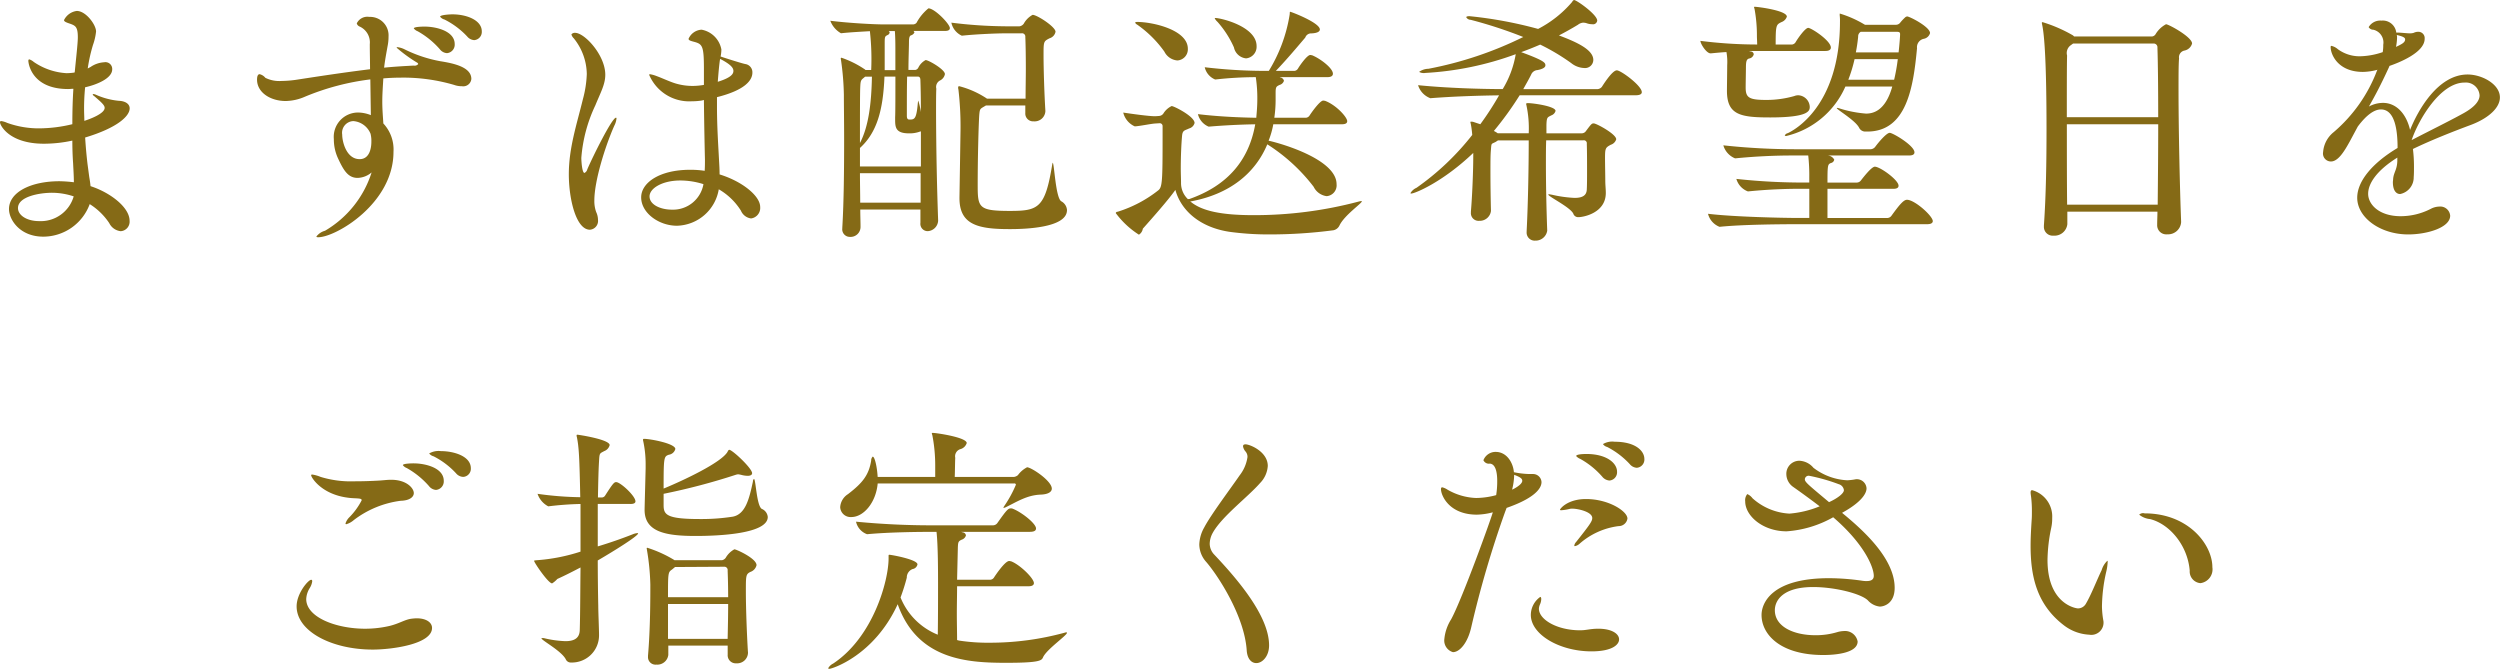 <svg id="order-howto_slider-title01.svg" xmlns="http://www.w3.org/2000/svg" width="326.375" height="87.312" viewBox="0 0 326.375 87.312"><path id="まずは配送希望日を_ご指定ください" data-name="まずは配送希望日を ご指定ください" d="M48.86 673.356a61.23 61.23 0 0 1-.306-3.434c4.182-1.257 5.813-2.787 5.813-3.807 0-.544-.51-.952-1.428-.986a9.5 9.5 0 0 1-2.958-.782 1.107 1.107 0 0 0-.34-.1c-.068 0-.1 0-.1.034a.391.391 0 0 0 .2.238c.952.816 1.36 1.19 1.36 1.53 0 .782-2.04 1.5-2.652 1.7 0-.476-.034-.986-.034-1.462a28.05 28.05 0 0 1 .136-2.924c1.394-.306 3.536-1.122 3.536-2.346a.886.886 0 0 0-1.054-.918 3.46 3.46 0 0 0-1.768.612l-.374.2a21.156 21.156 0 0 1 .68-3.059 7.482 7.482 0 0 0 .408-1.768c0-.884-1.326-2.686-2.516-2.686a2.166 2.166 0 0 0-1.666 1.19c0 .2.272.306.884.51.612.238.918.408.918 1.734 0 .34-.034.952-.272 3.229l-.136 1.36-.136.034a8.333 8.333 0 0 1-.918.068 8.408 8.408 0 0 1-4.284-1.462 1.791 1.791 0 0 0-.578-.34c-.1 0-.136.068-.136.2 0 .17.306 3.672 5.2 3.672.238 0 .442-.034.68-.034-.1 1.53-.136 3.094-.136 4.624a18.772 18.772 0 0 1-4.284.544 12.21 12.21 0 0 1-4.216-.714 2.856 2.856 0 0 0-.782-.238.156.156 0 0 0-.17.136c0 .408 1.19 2.821 5.745 2.821a17.519 17.519 0 0 0 3.706-.408q0 1.53.1 2.958c.034.748.1 1.666.1 2.482a17.285 17.285 0 0 0-1.87-.136c-3.808 0-6.6 1.462-6.6 3.637 0 1.36 1.394 3.6 4.487 3.6a6.479 6.479 0 0 0 6.051-4.249 8.462 8.462 0 0 1 2.55 2.481 1.89 1.89 0 0 0 1.5 1.054 1.246 1.246 0 0 0 1.156-1.36c0-1.734-2.482-3.671-5.1-4.521-.034-.408-.1-.816-.17-1.224zm-1.8 4.25a4.474 4.474 0 0 1-4.521 3.229c-1.632 0-2.754-.782-2.754-1.7 0-1.5 2.788-2 4.453-2a8.937 8.937 0 0 1 2.82.471zM85.852 667a4.653 4.653 0 0 0-1.6-.34 3.172 3.172 0 0 0-3.23 3.467 5.885 5.885 0 0 0 .544 2.516c.714 1.53 1.292 2.55 2.55 2.55a2.93 2.93 0 0 0 1.836-.714 13.576 13.576 0 0 1-6.085 7.615 2.122 2.122 0 0 0-1.122.748c0 .068.068.1.238.1 2.278 0 9.825-4.385 9.825-11.151a4.977 4.977 0 0 0-1.326-3.705c-.034-.714-.136-1.7-.136-2.856 0-.918.068-1.9.136-3.026q1.173-.1 2.346-.1a23.52 23.52 0 0 1 6.9.952 2.909 2.909 0 0 0 1.02.17 1.06 1.06 0 0 0 1.224-.952c0-1.564-2.346-2.04-4.046-2.312a17.63 17.63 0 0 1-4.692-1.563 2.753 2.753 0 0 0-.918-.272.085.085 0 0 0-.1.068 18.619 18.619 0 0 0 2.652 1.937.306.306 0 0 1 .17.2.638.638 0 0 1-.612.2c-1.258.068-2.55.136-3.842.272.1-.884.272-1.8.442-2.753a6.271 6.271 0 0 0 .136-1.326 2.41 2.41 0 0 0-2.516-2.55 1.529 1.529 0 0 0-1.632.85.629.629 0 0 0 .374.408 2.277 2.277 0 0 1 1.326 2.312c0 1.122.034 2.209.034 3.263-3.332.408-6.663.918-9.757 1.394a14.411 14.411 0 0 1-1.8.136 4.087 4.087 0 0 1-2.108-.408 1.375 1.375 0 0 0-.748-.476c-.2 0-.34.2-.34.714 0 1.666 1.734 2.788 3.74 2.788a6.542 6.542 0 0 0 2.55-.578 32.466 32.466 0 0 1 8.5-2.244zm0 2.617a3.732 3.732 0 0 1 .068.85c0 .272 0 2.278-1.53 2.278-1.734 0-2.278-2.278-2.278-3.2a1.528 1.528 0 0 1 1.462-1.767 2.651 2.651 0 0 1 2.244 1.665zm9.927-10.709a1.111 1.111 0 0 0 1.02-1.189c0-1.666-2.346-2.278-3.944-2.278-.068 0-1.394 0-1.394.238a1.163 1.163 0 0 0 .51.374 10.962 10.962 0 0 1 2.89 2.346 1.275 1.275 0 0 0 .918.508zm3.57-1.7a1.076 1.076 0 0 0 .986-1.156c0-1.428-1.937-2.21-3.841-2.21-.306 0-1.6.068-1.6.306a1.075 1.075 0 0 0 .578.374 10.464 10.464 0 0 1 2.958 2.21 1.278 1.278 0 0 0 .919.476zm31.689 7.445c3.672-.918 4.624-2.21 4.624-3.2a1.081 1.081 0 0 0-.918-1.122c-.408-.068-2.958-.884-3.23-.986a4.718 4.718 0 0 0 .1-.917 3.216 3.216 0 0 0-2.584-2.584 1.971 1.971 0 0 0-1.7 1.19c0 .2.271.272.645.374 1.156.306 1.36.476 1.36 3.569v2.074a8.4 8.4 0 0 1-1.5.136 7.763 7.763 0 0 1-2.141-.306c-.714-.2-1.8-.714-2.55-.986a4.229 4.229 0 0 0-.85-.238.09.09 0 0 0-.1.1 5.68 5.68 0 0 0 5.575 3.434 8.272 8.272 0 0 0 1.292-.1l.272-.068c.034 3.128.1 6.323.136 7.785 0 .442 0 .918-.034 1.462a12.241 12.241 0 0 0-1.9-.136c-4.012 0-6.392 1.7-6.392 3.6 0 2.039 2.312 3.705 4.658 3.705a5.68 5.68 0 0 0 5.473-4.759 8.365 8.365 0 0 1 2.89 2.787 1.671 1.671 0 0 0 1.326 1.02 1.384 1.384 0 0 0 1.19-1.5c0-1.427-2.312-3.331-5.3-4.249 0-.612-.034-1.224-.068-1.768-.1-1.972-.272-4.419-.272-7.071v-1.258zm-19-8.193a1.051 1.051 0 0 0 .306.51 7.579 7.579 0 0 1 1.7 4.657 14.406 14.406 0 0 1-.51 3.3c-.782 3.23-1.836 6.323-1.836 9.791 0 3.264.952 7.241 2.754 7.241a1.152 1.152 0 0 0 1.054-1.292 2.451 2.451 0 0 0-.238-1.02 4.182 4.182 0 0 1-.238-1.5c0-2.618 1.462-7.208 2.617-9.791a2.447 2.447 0 0 0 .272-.918c0-.068 0-.1-.068-.1-.509 0-2.991 5-3.739 6.731a.7.7 0 0 1-.374.476c-.306 0-.408-1.53-.408-1.972a19.518 19.518 0 0 1 1.836-6.867c.68-1.666 1.292-2.72 1.292-3.978 0-2.55-2.686-5.473-3.944-5.473a.568.568 0 0 0-.481.205zm17.236 19.548a4.027 4.027 0 0 1-4.113 3.331c-1.5 0-2.924-.645-2.924-1.733 0-1.054 1.666-2.074 4.012-2.074a10.05 10.05 0 0 1 3.02.476zm2.176-16.353c1.36.714 1.734 1.156 1.734 1.564 0 .34-.17.85-2.04 1.428.199-2.618.301-2.924.301-2.992zm27.2-6.6a6.224 6.224 0 0 0-1.564 1.9.658.658 0 0 1-.408.2h-3.943c-1.19 0-4.454-.17-6.9-.476a3.134 3.134 0 0 0 1.394 1.632c1.258-.136 2.618-.2 3.774-.272a32.926 32.926 0 0 1 .17 5.065h-.748l-.068-.068a12.891 12.891 0 0 0-3.06-1.53c-.068 0-.1.034-.1.136a1.473 1.473 0 0 1 .034.17 35.915 35.915 0 0 1 .374 4.488c0 1.428.034 3.5.034 5.847 0 3.774-.034 8.16-.238 11.525v.1a.987.987 0 0 0 .986 1.122 1.3 1.3 0 0 0 1.394-1.326c0-.68-.034-1.428-.034-2.244h7.853v1.734a.952.952 0 0 0 .952 1.088 1.441 1.441 0 0 0 1.36-1.36v-.034a437.728 437.728 0 0 1-.272-13.972c0-1.394 0-2.55.034-3.23a.955.955 0 0 1 .51-1.088 1.155 1.155 0 0 0 .612-.816c0-.612-2.142-1.836-2.516-1.836a2.225 2.225 0 0 0-.952.986.547.547 0 0 1-.408.306h-.884c0-1.428.068-2.957.068-3.637 0-.646.1-.816.272-.884a.714.714 0 0 0 .442-.374.36.36 0 0 0-.136-.2h4.148c.476 0 .612-.17.612-.374-.008-.533-1.98-2.573-2.796-2.573zm18.086 26.347a1.415 1.415 0 0 0-.748-1.155c-.747-.442-.917-5.032-1.121-5.032a2.5 2.5 0 0 0-.068.272c-.918 5.643-1.8 6.017-5.508 6.017-4.181 0-4.215-.442-4.215-3.535 0-3.026.1-7.343.2-8.941.068-.782.1-.816.475-1.054l.408-.238h5.134v.986a1.016 1.016 0 0 0 1.088 1.088 1.405 1.405 0 0 0 1.53-1.292v-.1c-.136-2.21-.238-5.44-.238-7.208 0-1.835 0-1.835.782-2.243a1.1 1.1 0 0 0 .782-.85c0-.646-2.414-2.21-2.992-2.21a2.909 2.909 0 0 0-1.156 1.156.841.841 0 0 1-.544.34h-1.836a59.441 59.441 0 0 1-7.071-.476 2.416 2.416 0 0 0 1.36 1.7h.034c1.87-.2 4.589-.306 5.609-.306h2.142a.428.428 0 0 1 .51.476c.034.68.068 2.277.068 4.113 0 1.292-.034 2.686-.034 3.944H166.3a11.8 11.8 0 0 0-3.637-1.632.137.137 0 0 0-.136.17.845.845 0 0 0 .034.272 42.019 42.019 0 0 1 .272 5.4l-.136 8.67v.1c0 3.433 2.346 4.045 6.493 4.045 1.865.01 7.542-.126 7.542-2.472zM157.66 673.7h-7.955v-2.414c2.244-2.04 3.026-5 3.2-9.315h1.428c0 2.21 0 4.76-.034 5.3v.272c0 1.02.034 1.835 1.8 1.835a3.881 3.881 0 0 0 1.462-.238.125.125 0 0 0 .1-.034v4.59zm-.034 4.726h-7.887c0-1.224-.034-2.516-.034-3.842h7.921v3.842zm-6.357-16.455c-.068 3.536-.442 6.528-1.564 8.669 0-3.4 0-6.323.034-7.173.034-.884.068-1.02.408-1.292l.238-.2h.884zm6.391 4.624a10.284 10.284 0 0 0-.34-1.5 2.35 2.35 0 0 0-.068.408c-.17 1.938-.408 2.074-1.02 2.074h-.132c-.17-.034-.272-.136-.272-.476v-.952c0-1.054 0-2.72.034-4.182h1.394c.238 0 .34.17.34.476.03.816.064 2.312.064 4.148zm-3.331-5.474h-1.394v-3.3c0-1.088 0-1.088.408-1.292a.411.411 0 0 0 .238-.306.246.246 0 0 0-.136-.2h.816c.068.782.068 1.938.068 2.312v2.787zm58.274 7.072c.544 0 .714-.17.714-.408 0-.51-1.428-2.108-2.89-2.652-.068 0-.136-.034-.238-.034-.442 0-1.564 1.6-1.8 1.972a.637.637 0 0 1-.476.272H203.8a16.207 16.207 0 0 0 .17-2.244v-1.02c0-.782.1-.816.51-1.02a.819.819 0 0 0 .578-.544.58.58 0 0 0-.51-.442l-.034-.034h6.222c.578 0 .714-.238.714-.442 0-.748-1.7-2.006-2.72-2.414-.068 0-.136-.034-.238-.034-.408 0-1.36 1.36-1.6 1.768a.63.63 0 0 1-.442.306H204c1.5-1.564 3.026-3.4 3.842-4.351a.806.806 0 0 1 .816-.544c.748-.034 1.088-.238 1.088-.51 0-.884-3.74-2.312-3.876-2.312-.068 0-.034.1-.068.374a20 20 0 0 1-2.719 7.343h-.683a67.565 67.565 0 0 1-7.684-.476 2.276 2.276 0 0 0 1.36 1.6h.034a48.619 48.619 0 0 1 5.27-.306 18.17 18.17 0 0 1 .2 2.924c0 .816-.068 1.632-.136 2.38-1.972-.034-4.794-.136-7.616-.476a2.376 2.376 0 0 0 1.394 1.632h.034a91.34 91.34 0 0 1 6.052-.306c-.816 4.657-3.57 7.989-8.6 9.757h-.1a.068.068 0 0 0-.068.034 2.886 2.886 0 0 1-.918-2.142c0-.544-.034-1.19-.034-1.87 0-1.5.068-3.2.17-4.284.068-.748.374-.68.918-.951a1 1 0 0 0 .714-.714c0-.85-2.686-2.21-2.992-2.21a2.543 2.543 0 0 0-1.088.986.749.749 0 0 1-.544.306l-.476.034h-.1c-.782 0-2.992-.306-4.114-.476a2.666 2.666 0 0 0 1.5 1.8h.034c.646-.034 2.074-.34 2.652-.374l.544-.034a.367.367 0 0 1 .408.374v1.257c0 5.95-.034 6.732-.578 7.14a16.36 16.36 0 0 1-5.3 2.787.233.233 0 0 0-.238.17 11.382 11.382 0 0 0 3.025 2.822 1.113 1.113 0 0 0 .51-.782c1.394-1.564 3.4-3.841 4.25-5.065.748 2.719 3.229 4.895 7.071 5.473a37.445 37.445 0 0 0 5.27.34 63.627 63.627 0 0 0 8.295-.544 1.125 1.125 0 0 0 .782-.612c.646-1.36 2.923-2.889 2.923-3.161 0-.034-.034-.034-.1-.034a2.848 2.848 0 0 0-.34.068 53 53 0 0 1-13.734 1.767c-4.284 0-6.8-.578-8.227-1.8h.1c5.1-.952 8.4-3.706 9.961-7.446a23.413 23.413 0 0 1 6.051 5.542 2.206 2.206 0 0 0 1.7 1.224 1.413 1.413 0 0 0 1.292-1.564c0-3.128-6.766-5.2-8.873-5.678a11.107 11.107 0 0 0 .612-2.141h8.934zm-21.486-8.33a1.455 1.455 0 0 0 1.394-1.529c0-2.482-4.624-3.5-6.6-3.5-.2 0-.272.034-.272.1a.468.468 0 0 0 .238.238 14.584 14.584 0 0 1 3.57 3.536 2.083 2.083 0 0 0 1.67 1.151zm8.975-.272a1.521 1.521 0 0 0 1.394-1.6c0-2.584-4.692-3.672-5.372-3.672a.149.149 0 0 0-.1.034 1.724 1.724 0 0 0 .374.476 12.863 12.863 0 0 1 2.142 3.332 1.8 1.8 0 0 0 1.562 1.426zm48.415 1.564c-.612 0-1.87 2.04-1.938 2.142a.816.816 0 0 1-.544.306H236.3c.34-.612.714-1.258 1.02-1.87a.953.953 0 0 1 .816-.612c.748-.136 1.054-.374 1.054-.612 0-.34-.1-.612-3.162-1.733.85-.306 1.7-.646 2.482-.986a27.542 27.542 0 0 1 4.045 2.413 2.889 2.889 0 0 0 1.7.646 1.077 1.077 0 0 0 1.19-1.054c0-1.325-2.108-2.311-4.487-3.2.85-.442 1.7-.918 2.481-1.394a1.258 1.258 0 0 1 .646-.272 1.424 1.424 0 0 1 .476.068 2.186 2.186 0 0 0 .748.136.544.544 0 0 0 .646-.476c0-.782-2.686-2.686-3.026-2.686a.394.394 0 0 0-.238.238 14.693 14.693 0 0 1-4.453 3.536 54.406 54.406 0 0 0-8.975-1.666c-.272 0-.408.068-.408.136a.665.665 0 0 0 .578.34 58.158 58.158 0 0 1 6.867 2.245 48.236 48.236 0 0 1-12.375 4.147 2.148 2.148 0 0 0-1.224.408 1.253 1.253 0 0 0 .816.136 40.568 40.568 0 0 0 11.8-2.448 12.874 12.874 0 0 1-1.7 4.556c-2.821 0-7.343-.136-11.049-.51a2.634 2.634 0 0 0 1.6 1.7h.032c3.026-.238 6.358-.34 8.941-.374a39.793 39.793 0 0 1-2.447 3.774l-.918-.306a1.094 1.094 0 0 0-.272-.034c-.068 0-.1 0-.1.068a.37.37 0 0 0 .034.17 12.278 12.278 0 0 1 .2 1.5 34.058 34.058 0 0 1-7.276 6.9 1.726 1.726 0 0 0-.781.68c0 .068.034.068.1.068.475 0 4.113-1.5 8.091-5.3v.465c0 1.87-.136 5.2-.306 7.173v.136a1 1 0 0 0 1.088 1.088 1.469 1.469 0 0 0 1.529-1.292 216.8 216.8 0 0 1-.068-5.269c0-1.122 0-2.142.068-2.754.068-.884.034-.68.612-.986l.306-.2h4.012c0 3.026-.068 7.82-.272 11.865v.1a1.05 1.05 0 0 0 1.122 1.122 1.531 1.531 0 0 0 1.564-1.292v-.034c-.1-2.754-.17-5.847-.17-8.737 0-1.054 0-2.074.034-3.026h4.827a.386.386 0 0 1 .476.442c.034 1.054.034 2.38.034 3.6 0 .884 0 1.734-.034 2.38-.034.782-.578 1.088-1.6 1.088a16.424 16.424 0 0 1-2.923-.408c-.2-.034-.34-.068-.408-.068a.149.149 0 0 0-.1.034c0 .272 2.787 1.6 3.263 2.481a.665.665 0 0 0 .68.476c.646 0 3.57-.544 3.57-3.161 0-.544-.068-.986-.068-1.632 0-.68-.034-2.04-.034-2.924 0-1.292.068-1.36.748-1.734a1.077 1.077 0 0 0 .714-.714c0-.68-2.584-2.073-2.924-2.073-.272 0-.306.034-1.02.985a.665.665 0 0 1-.51.306h-4.657v-1.087c.034-1.054.136-.986.646-1.258a.858.858 0 0 0 .544-.578c0-.612-2.924-1.02-3.638-1.02-.136 0-.2.034-.2.136 0 .034.034.1.034.136a14.356 14.356 0 0 1 .306 3.569v.1h-4.047l-.2-.136-.306-.17a42.726 42.726 0 0 0 3.366-4.657h15.129c.646 0 .816-.2.816-.408-.004-.842-2.724-2.848-3.268-2.848zm37.91-7.037a.452.452 0 0 0-.238.1 6.528 6.528 0 0 0-.646.68.71.71 0 0 1-.612.306h-4.012l-.17-.1a14.275 14.275 0 0 0-3.093-1.36c-.034 0-.034.034-.034.068v.17a5.776 5.776 0 0 1 .034.816c0 11.117-6.086 14.21-6.8 14.55a.587.587 0 0 0-.408.306.232.232 0 0 0 .2.068 11.281 11.281 0 0 0 7.718-6.459h6.119c-.918 3.3-2.618 3.536-3.434 3.536a15.3 15.3 0 0 1-3.467-.68 1.725 1.725 0 0 0-.306-.068.033.033 0 0 0-.034.034c0 .2 2.448 1.6 2.923 2.584a.894.894 0 0 0 .748.475h.306c5.168 0 6.018-5.847 6.494-10.878a1.122 1.122 0 0 1 .85-1.224 1.049 1.049 0 0 0 .85-.748c.004-.82-2.682-2.18-2.988-2.18zm-.034 23.934c-.442 0-1.02.714-2.006 2.073a.705.705 0 0 1-.578.306h-7.785v-3.811h8.6c.544 0 .68-.2.68-.408 0-.748-2.414-2.482-3.094-2.482-.442 0-1.53 1.428-1.8 1.768a.692.692 0 0 1-.543.306h-3.842c0-2.278.034-2.38.442-2.55a.549.549 0 0 0 .442-.442 1.037 1.037 0 0 0-.85-.544h10.607c.578 0 .714-.2.714-.408 0-.884-2.822-2.55-3.23-2.55s-1.428 1.19-1.9 1.836a.817.817 0 0 1-.578.306h-9.893a87.1 87.1 0 0 1-9.349-.51 2.612 2.612 0 0 0 1.53 1.7h.034a76.137 76.137 0 0 1 7.649-.374h1.87a23.516 23.516 0 0 1 .136 2.89v.642h-.51a80.2 80.2 0 0 1-9.009-.476 2.458 2.458 0 0 0 1.5 1.632h.034a68.955 68.955 0 0 1 7.343-.34h.646v3.807h-1.462c-1.938 0-8.4-.136-11.763-.544a2.479 2.479 0 0 0 1.5 1.7h.034c2.924-.306 8.193-.34 10.063-.34h17c.578 0 .748-.2.748-.408-.014-.676-2.363-2.783-3.38-2.783zM273.5 655.61c-.374 0-1.292 1.258-1.666 1.9a.638.638 0 0 1-.442.272h-2.141c0-2.55.068-2.584.748-2.924a1.145 1.145 0 0 0 .713-.714c0-.816-3.841-1.292-4.215-1.292a.073.073 0 0 0-.068.068c0 .034.034.1.068.238a19.182 19.182 0 0 1 .306 3.5c0 .306.034.748.034 1.122a59.478 59.478 0 0 1-7.411-.476c0 .374.781 1.631 1.325 1.631h.034c.714-.067 1.394-.135 2.04-.169a7.271 7.271 0 0 1 .1 1.7c0 .612-.034 2.788-.034 3.366 0 3.162 1.8 3.468 5.644 3.468 5.1 0 5.167-.884 5.167-1.394a1.58 1.58 0 0 0-1.5-1.5 1.364 1.364 0 0 0-.51.1 13.228 13.228 0 0 1-3.637.51c-2.244 0-2.72-.272-2.72-1.6v-.17c0-.374.034-2.108.034-2.414 0-.816.068-1.122.408-1.224a.728.728 0 0 0 .612-.544.394.394 0 0 0-.374-.373l-.272-.068h10c.578 0 .714-.238.714-.442-.001-.905-2.551-2.571-2.957-2.571zm11.695 4.079a24.715 24.715 0 0 1-.476 2.686h-5.983a18.788 18.788 0 0 0 .816-2.686h5.643zm.1-.883h-5.575q.2-1.02.3-2.04a.692.692 0 0 1 .34-.646h4.692c.374 0 .442.1.442.306.006.174-.063 1.224-.194 2.38zm36.89 22.131c-.17-4.351-.34-12.1-.34-17.168 0-1.87 0-3.332.068-4.182a.894.894 0 0 1 .714-1.019 1.283 1.283 0 0 0 .986-.918c0-.85-3.06-2.516-3.4-2.516a3.488 3.488 0 0 0-1.36 1.292.626.626 0 0 1-.476.306h-10.165l-.135-.136a18.881 18.881 0 0 0-3.978-1.734.09.09 0 0 0-.1.1c0 .068.034.136.034.2.2.884.578 3.536.578 13.734 0 4.182-.068 8.67-.34 12.477v.136a1.15 1.15 0 0 0 1.258 1.224 1.686 1.686 0 0 0 1.8-1.5v-1.632h11.762c0 .578-.034 1.156-.034 1.7v.034a1.187 1.187 0 0 0 1.326 1.224 1.709 1.709 0 0 0 1.8-1.564v-.068zm-2.992-12.748c0 3.433-.034 7.139-.068 10.5H307.3c-.034-3.332-.034-7.106-.034-10.5h11.932zm-.612-10.539a.492.492 0 0 1 .51.544c.068 2 .1 5.337.1 9.077h-11.93c0-3.6 0-6.664.034-8.058a1.242 1.242 0 0 1 .51-1.359l.272-.2h10.5zm31.825 15.366c-.034 1.122-.476 1.462-.544 2.312 0 .136-.034.306-.034.408 0 1.122.442 1.564.952 1.564a2.21 2.21 0 0 0 1.768-2.21c.034-.408.034-.85.034-1.258a18.8 18.8 0 0 0-.136-2.414c2.312-1.122 5.235-2.278 7.615-3.161 2.312-.884 3.74-2.244 3.74-3.57 0-1.734-2.346-2.992-4.216-2.992-3.909 0-6.527 4.76-7.513 7.241-.476-2.073-1.768-3.535-3.536-3.535a3.888 3.888 0 0 0-1.836.476c.748-1.326 1.462-2.618 2.618-5.134l.068-.17c1.19-.408 4.59-1.733 4.59-3.535a.823.823 0 0 0-.85-.918 1.3 1.3 0 0 0-.578.136 1.723 1.723 0 0 1-.442.068c-.408 0-.918-.068-1.564-.1h-.272a1.772 1.772 0 0 0-1.938-1.564 1.753 1.753 0 0 0-1.666.85.7.7 0 0 0 .612.34 1.715 1.715 0 0 1 1.292 1.972 5.17 5.17 0 0 1-.068.952 9.741 9.741 0 0 1-2.991.543 4.792 4.792 0 0 1-2.856-.917 1.94 1.94 0 0 0-.85-.442c-.068 0-.1.034-.1.17 0 .917.918 3.229 4.216 3.229a7.761 7.761 0 0 0 1.869-.272l.034-.034-.068.136a19.738 19.738 0 0 1-5.643 8.023 3.688 3.688 0 0 0-1.394 2.618 1.039 1.039 0 0 0 1.02 1.224c.952 0 1.768-1.36 2.482-2.652l1.02-1.9c1.189-1.6 2.209-2.244 3.025-2.244 1.9 0 2.176 2.923 2.176 5.031-3.366 2.006-5.269 4.386-5.269 6.494 0 2.583 2.991 4.793 6.663 4.793 2.448 0 5.473-.884 5.473-2.448a1.3 1.3 0 0 0-1.427-1.19 2.539 2.539 0 0 0-1.122.306 8.607 8.607 0 0 1-3.91.952c-2.856 0-4.25-1.563-4.25-2.923 0-1.326 1.088-3.026 3.808-4.726v.476zm1.87-2.754c.918-2.719 3.774-7.513 6.9-7.513a1.8 1.8 0 0 1 1.972 1.666c0 .748-.68 1.564-2.176 2.38-1.972 1.088-4.622 2.379-6.696 3.467zm-1.836-13.7c.85.2.986.374.986.544 0 .408-.408.612-1.19.986a7.112 7.112 0 0 0 .136-1.156 1.655 1.655 0 0 0-.034-.408zM97.921 714.228a1.066 1.066 0 0 0 .986-1.122c0-1.6-2.244-2.244-3.91-2.244a2.456 2.456 0 0 0-1.53.306 1.075 1.075 0 0 0 .578.374 10.353 10.353 0 0 1 2.924 2.21 1.285 1.285 0 0 0 .952.476zm-3.57 1.7a1.112 1.112 0 0 0 1.02-1.189c0-1.666-2.346-2.278-3.944-2.278-.068 0-1.394 0-1.394.238a1.163 1.163 0 0 0 .51.374 10.977 10.977 0 0 1 2.89 2.345 1.277 1.277 0 0 0 .918.509zm-2.89.408c0-.612-.918-1.733-2.958-1.733-.51 0-.986.068-1.5.1-1.122.068-2.244.1-3.3.1a13.372 13.372 0 0 1-4.419-.578 4.552 4.552 0 0 0-1.088-.306c-.1 0-.136.034-.136.1 0 .272 1.326 2.481 4.793 2.923.442.068.884.068 1.326.1.34.034.476.068.476.238a8.943 8.943 0 0 1-1.6 2.21 1.955 1.955 0 0 0-.51.816.09.09 0 0 0 .1.1 2.584 2.584 0 0 0 .986-.544 12.73 12.73 0 0 1 6.119-2.516c1.065-.025 1.711-.433 1.711-1.011zm2.38 17.611c0-.714-.748-1.258-2.006-1.258a6.635 6.635 0 0 0-.782.068c-.816.136-1.5.612-2.72.918a14.169 14.169 0 0 1-3.2.374c-3.842 0-7.717-1.5-7.717-3.876a2.953 2.953 0 0 1 .476-1.462 2.158 2.158 0 0 0 .306-.85c0-.136-.034-.2-.136-.2-.374 0-1.9 1.768-1.9 3.468 0 3.23 4.522 5.643 9.961 5.643 2.414-.005 7.718-.685 7.718-2.826zm41.242 3.161c-.136-2.176-.272-5.677-.272-7.921 0-2.074 0-2.244.578-2.55a1.218 1.218 0 0 0 .815-.884c0-.884-2.651-2.073-2.889-2.073a2.875 2.875 0 0 0-1.122 1.088.772.772 0 0 1-.51.339H125.5l-.1-.068a16.145 16.145 0 0 0-3.468-1.563.085.085 0 0 0-.068.1 1.2 1.2 0 0 1 .034.2 30.9 30.9 0 0 1 .442 4.521c0 1.666 0 5.746-.306 9.281v.136a.98.98 0 0 0 1.088 1.02 1.447 1.447 0 0 0 1.564-1.258v-1.224h7.751v1.19a1.05 1.05 0 0 0 1.122 1.122 1.416 1.416 0 0 0 1.53-1.394v-.068zm-15.333-19.345c.51 0 .646-.17.646-.34 0-.714-1.972-2.516-2.516-2.516-.272 0-.442.2-1.428 1.734a.526.526 0 0 1-.408.272h-.544c.034-1.87.068-3.5.136-4.623.068-1.224.068-1.088.679-1.428a1.133 1.133 0 0 0 .714-.782c0-.748-4.079-1.36-4.215-1.36a.085.085 0 0 0-.1.068.664.664 0 0 0 .034.238c.272 1.326.34 2.686.442 7.853a43.554 43.554 0 0 1-5.576-.442 2.88 2.88 0 0 0 1.394 1.632h.034a41.032 41.032 0 0 1 4.182-.306v6.222a23.9 23.9 0 0 1-5.712 1.121c-.238.034-.34 0-.34.1 0 .2 1.836 2.924 2.346 2.924a3.239 3.239 0 0 0 .68-.578c1.054-.476 2.04-.986 3.026-1.5-.034 3.06-.034 5.984-.1 8.194-.034.985-.646 1.427-1.87 1.427a13.78 13.78 0 0 1-2.72-.374 1.171 1.171 0 0 0-.306-.034c-.068 0-.1 0-.1.034 0 .272 2.55 1.6 3.162 2.72a.718.718 0 0 0 .714.442 3.543 3.543 0 0 0 3.638-3.6c0-.781-.1-2.957-.1-3.773a310.982 310.982 0 0 1-.068-5.95c2.209-1.291 5.269-3.195 5.269-3.535 0-.034-.034-.034-.1-.034a1.927 1.927 0 0 0-.646.17 58.965 58.965 0 0 1-4.521 1.564v-5.542h4.283zm4.318-1.326a83.766 83.766 0 0 0 9.417-2.481 1.725 1.725 0 0 1 .306-.068 3.374 3.374 0 0 1 .51.1 3.512 3.512 0 0 0 .748.1c.374 0 .578-.136.578-.34 0-.646-2.584-3.06-2.992-3.06a.366.366 0 0 0-.2.238c-.782 1.428-5.882 3.808-8.363 4.827 0-4.113.034-4.181.68-4.419a1.013 1.013 0 0 0 .85-.748c0-.714-3.264-1.326-4.08-1.326-.1 0-.136.034-.136.1a.664.664 0 0 0 .034.238 14.358 14.358 0 0 1 .306 3.06v.442c-.034 1.53-.136 5.065-.136 5.439 0 2.89 2.788 3.4 6.663 3.4 2.992 0 9.417-.272 9.417-2.482a1.268 1.268 0 0 0-.782-1.054c-.68-.408-.782-3.909-1.02-3.909a.432.432 0 0 0-.135.34c-.476 2.209-.952 4.283-2.652 4.589a26.658 26.658 0 0 1-4.284.306c-4.385 0-4.725-.578-4.725-1.836v-1.462zm8.431 14.381c0 1.462-.034 3.06-.068 4.555h-7.785v-4.555h7.854zm-.442-4.862a.437.437 0 0 1 .374.51 91.6 91.6 0 0 1 .068 3.468h-7.853c0-3.128 0-3.264.51-3.6l.408-.34zm39.644 2.55c.544 0 .714-.2.714-.408 0-.646-1.87-2.448-2.992-2.856-.068 0-.136-.034-.238-.034-.544 0-1.8 1.87-1.972 2.142a.632.632 0 0 1-.51.306h-4.317l.1-4.249c.034-.68.068-.782.51-.986a.826.826 0 0 0 .544-.544.454.454 0 0 0-.408-.408l-.232-.069h8.975c.646 0 .816-.2.816-.442 0-.646-1.9-2.142-3.06-2.584a.5.5 0 0 0-.238-.034c-.34 0-.544.2-1.768 1.938a.71.71 0 0 1-.544.272h-7.615a102.469 102.469 0 0 1-10.267-.476v.034a2.254 2.254 0 0 0 1.428 1.6h.034c2.924-.272 6.833-.306 8.669-.306h.37c.2 1.768.2 5.269.2 6.9 0 1.972 0 4.352-.034 6.527a8.75 8.75 0 0 1-4.862-4.861 25.62 25.62 0 0 0 .816-2.584 1.18 1.18 0 0 1 .748-1.122.77.77 0 0 0 .646-.612c0-.646-3.433-1.257-3.671-1.257a.09.09 0 0 0-.1.1v.373c0 2.924-2.006 10.267-7.242 13.735a1.477 1.477 0 0 0-.646.612.159.159 0 0 0 .17.068c.34 0 5.848-1.734 8.907-8.431 2.584 7.309 9.18 7.649 14.177 7.649 4.386 0 4.624-.306 4.794-.714.475-1.054 3.127-2.856 3.127-3.2a.085.085 0 0 0-.1-.068c-.034 0-.136.034-.272.068a36.891 36.891 0 0 1-9.621 1.291 24.957 24.957 0 0 1-4.045-.272c-.1 0-.2-.068-.306-.068 0-1.053-.034-2.243-.034-3.433s.034-2.448.034-3.6h9.314zm-1.836-13.429a.19.19 0 0 1 .2.17 15.317 15.317 0 0 1-1.5 2.754 2.639 2.639 0 0 0-.136.238c0 .034.034.034.068.034a.92.92 0 0 0 .272-.1c1.462-.714 2.754-1.564 4.522-1.632 1.019-.034 1.461-.374 1.461-.782 0-1.019-2.685-2.787-3.229-2.787a3.416 3.416 0 0 0-1.19 1.02.977.977 0 0 1-.51.238h-7.743c.034-.782.034-1.972.068-2.482a.975.975 0 0 1 .714-1.156 1.2 1.2 0 0 0 .782-.782c0-.748-3.978-1.326-4.42-1.326-.1 0-.136 0-.136.068a1.386 1.386 0 0 0 .068.238 20.711 20.711 0 0 1 .374 3.944v1.5h-7.513c-.068-1.258-.374-2.652-.646-2.652a.683.683 0 0 0-.2.51c-.306 1.9-1.122 2.923-3.026 4.385a2.171 2.171 0 0 0-1.02 1.7 1.358 1.358 0 0 0 1.462 1.292c1.564 0 3.2-1.836 3.434-4.386h17.848zm31.587 23.458c.781 0 1.665-.884 1.665-2.312 0-3.909-4.283-8.8-7.139-11.83a2.08 2.08 0 0 1-.612-1.462 3.064 3.064 0 0 1 .374-1.36c1.19-2.176 4.556-4.658 6.222-6.562a3.5 3.5 0 0 0 .985-2.209c0-1.87-2.345-2.822-2.889-2.822-.238 0-.34.068-.34.272a1.346 1.346 0 0 0 .34.68 1.067 1.067 0 0 1 .238.714 5.037 5.037 0 0 1-1.02 2.38c-1.19 1.733-3.774 5.167-4.624 6.8a4.8 4.8 0 0 0-.646 2.21 3.464 3.464 0 0 0 .918 2.311c1.6 1.87 4.964 7.072 5.27 11.491.068 1.189.646 1.699 1.258 1.699zm32.674-20.262c4.318-1.5 4.556-2.924 4.556-3.366a1.106 1.106 0 0 0-1.156-1.053h-.408a11 11 0 0 1-2.04-.238c-.1-1.224-.918-2.652-2.38-2.652a1.7 1.7 0 0 0-1.6 1.088.786.786 0 0 0 .85.442c.714.068.952 1.054.952 2.278a11.4 11.4 0 0 1-.136 1.835 10.238 10.238 0 0 1-2.617.374 7.985 7.985 0 0 1-3.74-1.088 2.221 2.221 0 0 0-.68-.306c-.1 0-.17.068-.17.238 0 .816 1.054 3.332 4.691 3.332a8.793 8.793 0 0 0 2.074-.306c-.136.612-3.977 11.287-5.439 13.973a5.85 5.85 0 0 0-.884 2.549 1.578 1.578 0 0 0 1.122 1.734c.85 0 1.938-1.156 2.414-3.365a135.053 135.053 0 0 1 4.385-14.925zm9.587 15.979c-2.992 0-5.371-1.394-5.371-2.822a1.6 1.6 0 0 1 .136-.544 1.827 1.827 0 0 0 .17-.714c0-.136-.034-.272-.136-.272a2.9 2.9 0 0 0-1.224 2.346c0 2.549 3.739 4.759 7.921 4.759 2.652 0 3.6-.85 3.6-1.564s-.918-1.393-2.72-1.393c-.986 0-1.6.2-2.21.2h-.17zm6.188-14.585c0-.952-2.448-2.55-5.406-2.55-2.448 0-3.4 1.292-3.4 1.394 0 .068.068.068.2.068a6.367 6.367 0 0 0 1.054-.17 1.275 1.275 0 0 1 .374-.034c.714 0 2.584.408 2.584 1.224 0 .408-.272.816-2.108 3.128a.86.86 0 0 0-.238.476.073.073 0 0 0 .068.068 1.283 1.283 0 0 0 .646-.34 9.516 9.516 0 0 1 5.066-2.278 1.151 1.151 0 0 0 1.159-.986zm1.223-6.629a1.077 1.077 0 0 0 .986-1.156c0-1.02-1.122-2.244-3.875-2.244a2.363 2.363 0 0 0-1.53.306.937.937 0 0 0 .544.374 10.62 10.62 0 0 1 2.957 2.244 1.278 1.278 0 0 0 .918.476zm-3.6 1.666a1.08 1.08 0 0 0 1.02-1.156c0-1.122-1.36-2.312-4.012-2.312-.068 0-1.326 0-1.326.272a1.446 1.446 0 0 0 .544.374 10.673 10.673 0 0 1 2.856 2.312 1.339 1.339 0 0 0 .915.506zm-12.409-.748c.918.34 1.054.544 1.054.782 0 .509-1.156 1.087-1.326 1.155a8.531 8.531 0 0 0 .269-1.937zm44.607.578a7.771 7.771 0 0 1-1.122.136 7.906 7.906 0 0 1-4.419-1.632 2.534 2.534 0 0 0-1.836-.918 1.7 1.7 0 0 0-1.7 1.768 2.061 2.061 0 0 0 .918 1.665c.918.646 2.142 1.53 3.434 2.516a13.162 13.162 0 0 1-3.944.952 7.818 7.818 0 0 1-4.827-2.006 1.675 1.675 0 0 0-.68-.544 1.267 1.267 0 0 0-.272.952c0 1.9 2.312 3.91 5.4 3.91a14.347 14.347 0 0 0 6.086-1.836c4.113 3.536 5.3 6.561 5.3 7.649 0 .408-.238.68-.918.68a3.111 3.111 0 0 1-.544-.034 30.683 30.683 0 0 0-4.385-.34c-7.548 0-8.805 3.3-8.805 4.794 0 2.549 2.447 5.235 8.057 5.235 1.9 0 4.487-.34 4.487-1.768a1.676 1.676 0 0 0-1.835-1.359 3.413 3.413 0 0 0-.816.136 9.665 9.665 0 0 1-2.856.407c-2.856 0-5.3-1.121-5.3-3.263 0-1.258 1.02-3.026 5-3.026 2.822 0 6.221.85 7.139 1.734a2.437 2.437 0 0 0 1.564.816c.476 0 1.938-.34 1.938-2.448 0-3.943-4.352-7.717-6.867-9.791 3.161-1.734 3.195-2.958 3.195-3.2a1.263 1.263 0 0 0-1.258-1.189h-.136zm-3.5 2.991c-2.72-2.278-3.162-2.618-3.162-2.991a.492.492 0 0 1 .612-.442 23.85 23.85 0 0 1 3.808 1.087.919.919 0 0 1 .68.782c-.004.439-.888 1.088-1.942 1.564zM324.7 728.1a1.816 1.816 0 0 0 1.564-2.074c0-2.991-3.162-7.037-8.84-7.037a.742.742 0 0 0-.714.17 2.641 2.641 0 0 0 1.428.578c2.55.646 4.9 3.434 5.168 6.731a1.531 1.531 0 0 0 1.394 1.632zm-12.647 5.2a1.4 1.4 0 0 0-.034-.374 11.531 11.531 0 0 1-.17-1.768 21.327 21.327 0 0 1 .544-4.488 6.621 6.621 0 0 0 .2-1.326c0-.1 0-.17-.034-.17a2.708 2.708 0 0 0-.748 1.224c-.612 1.258-1.36 3.2-2.04 4.352a1.193 1.193 0 0 1-1.054.646c-.272 0-3.977-.578-3.977-6.324a21.412 21.412 0 0 1 .476-4.147 5.663 5.663 0 0 0 .136-1.326 3.558 3.558 0 0 0-2.618-3.638q-.2 0-.2.306c0 .136.034.34.068.612a15.1 15.1 0 0 1 .1 1.87c0 .408 0 .782-.034 1.156-.068 1.088-.136 2.21-.136 3.3 0 3.909.748 7.649 4.351 10.4a5.9 5.9 0 0 0 3.3 1.223 1.593 1.593 0 0 0 1.871-1.528z" transform="translate(-37.438 -651.969)" fill="#856a16" fill-rule="evenodd"/></svg>
